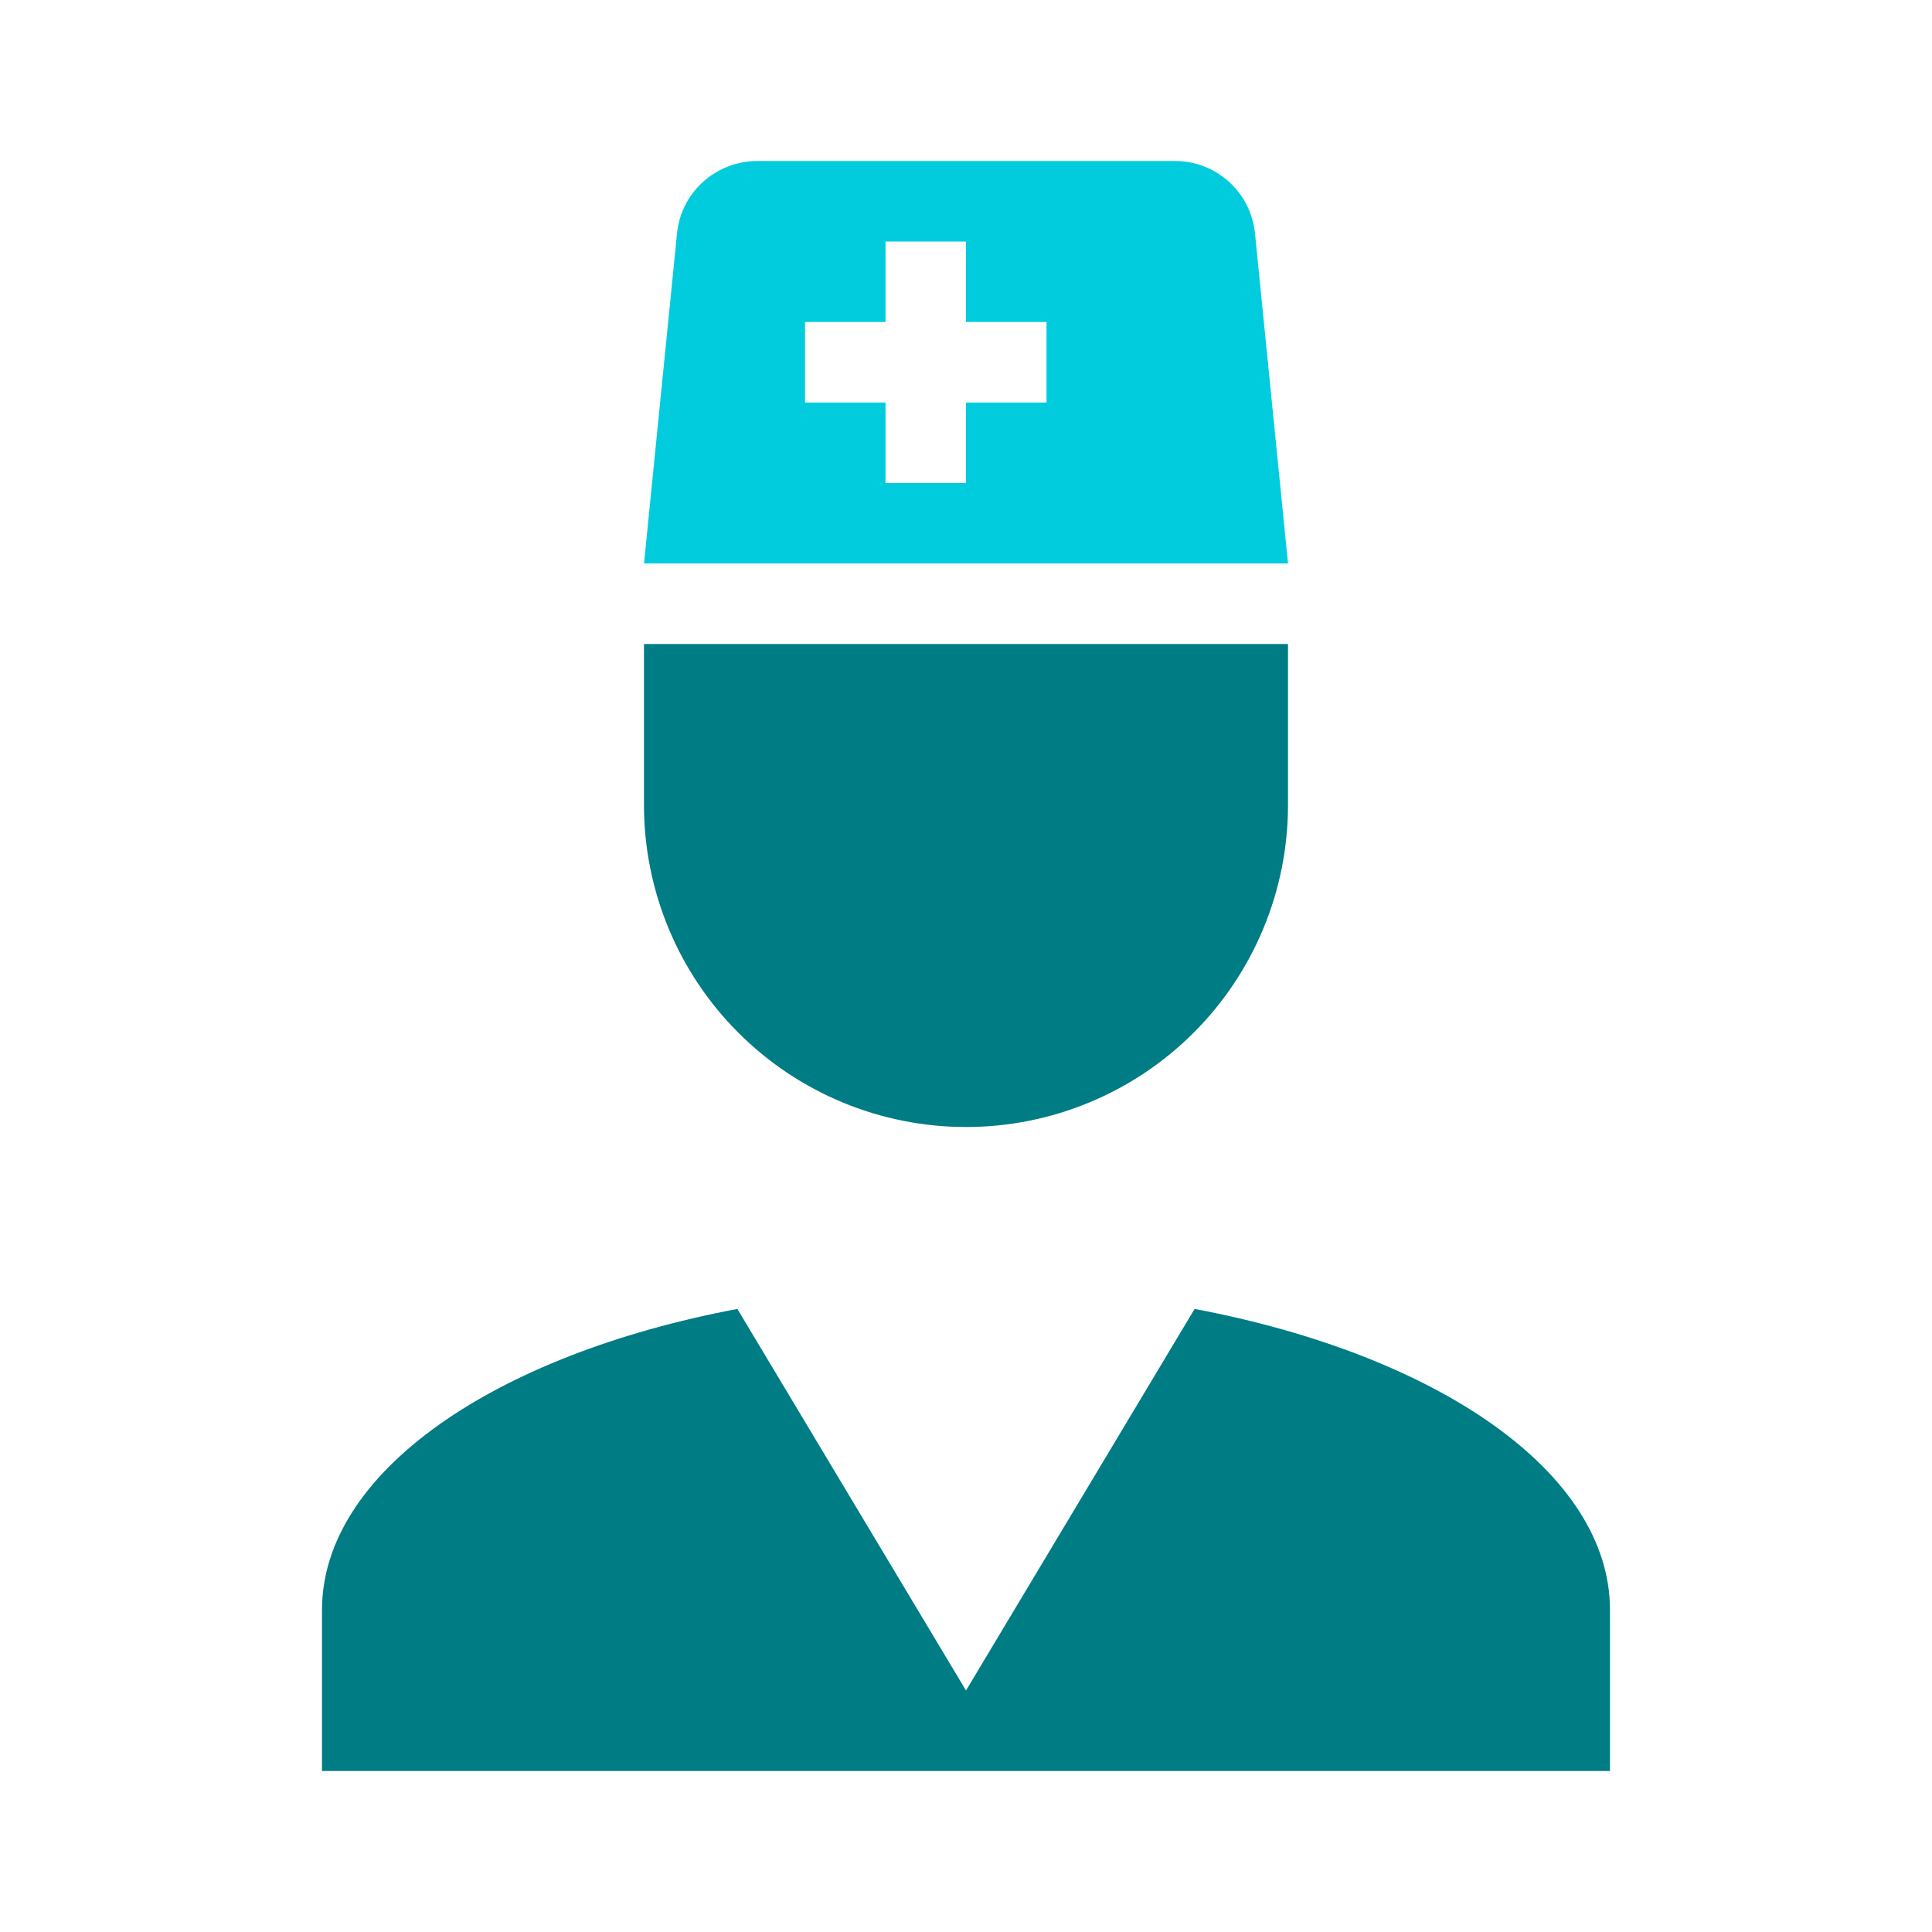 <svg width="80" height="80" viewBox="0 0 80 80" fill="none" xmlns="http://www.w3.org/2000/svg">
<path d="M49.466 54.2C59.533 56.1 66.666 60.967 66.666 66.667V73.333H13.333V66.667C13.333 60.967 20.466 56.1 30.533 54.2L40 70L49.466 54.2ZM26.666 26.667H53.333V33.333C53.333 36.87 51.928 40.261 49.428 42.761C46.927 45.262 43.536 46.667 40 46.667C36.464 46.667 33.072 45.262 30.572 42.761C28.071 40.261 26.666 36.87 26.666 33.333V26.667Z" fill="#007C84"/>
<path fill-rule="evenodd" clip-rule="evenodd" d="M26.667 23.333L28.034 9.667C28.2 7.967 29.634 6.667 31.367 6.667H48.667C50.367 6.667 51.8 7.967 51.967 9.667L53.334 23.333H26.667ZM36.667 10H40V13.333H43.334V16.667H40V20H36.667V16.667H33.334V13.333H36.667V10Z" fill="#00CCDD"/>
</svg>
